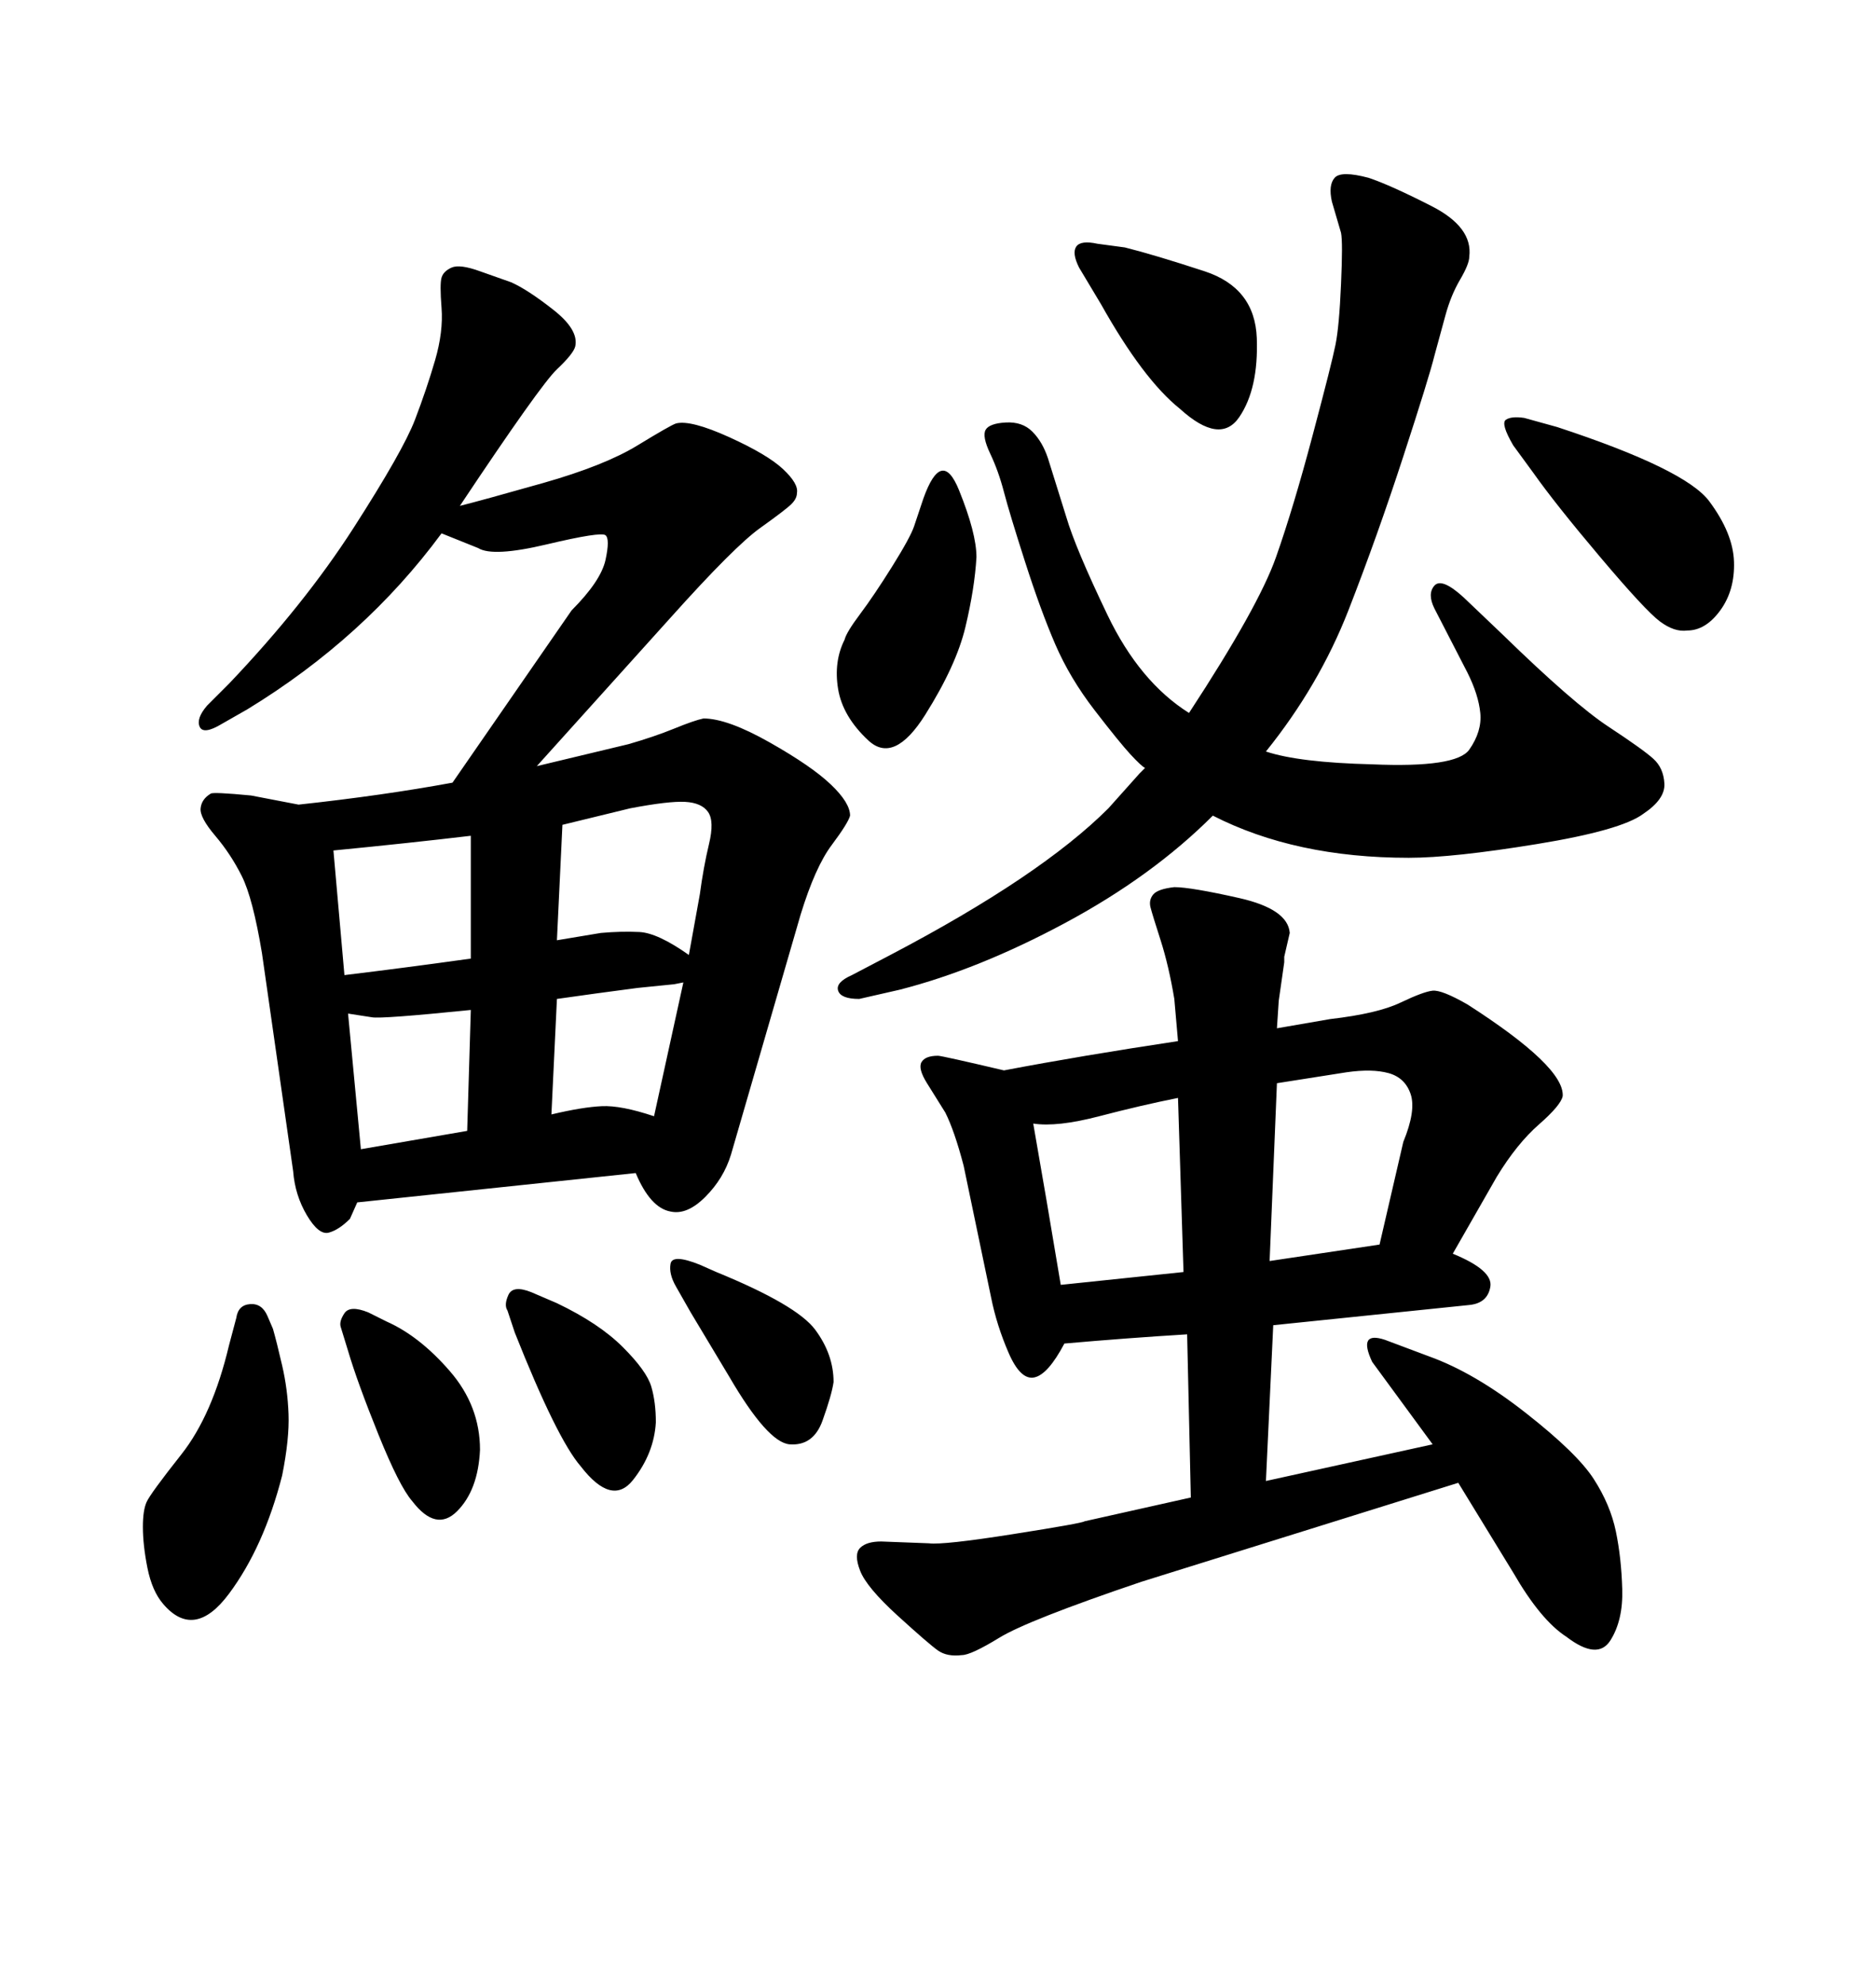 <svg xmlns="http://www.w3.org/2000/svg" xmlns:xlink="http://www.w3.org/1999/xlink" width="300" height="317.285"><path d="M173.44 243.16L190.43 239.36L189.84 213.28Q180.18 213.87 170.21 214.75L170.21 214.75Q167.58 219.73 165.38 220.17Q163.18 220.61 161.28 216.21Q159.38 211.82 158.50 207.42L158.50 207.42L154.10 186.33Q152.64 180.76 151.17 177.83L151.17 177.83L148.24 173.14Q146.78 170.80 147.36 169.78Q147.95 168.75 150 168.75L150 168.75Q150.59 168.75 160.55 171.09L160.55 171.09Q172.85 168.75 188.38 166.41L188.38 166.41L187.79 159.67Q186.91 154.39 185.60 150.29Q184.28 146.19 183.98 145.02Q183.69 143.85 184.42 142.97Q185.16 142.09 187.79 141.80L187.79 141.80Q190.43 141.80 198.19 143.55Q205.96 145.31 206.25 149.12L206.25 149.12L205.37 152.93Q205.37 153.22 205.37 153.81L205.37 153.81L204.49 159.96L204.20 164.36L212.70 162.89Q220.31 162.01 223.97 160.25Q227.64 158.50 229.10 158.35Q230.57 158.20 234.67 160.55L234.67 160.55Q250.20 170.51 249.90 175.20L249.90 175.20Q249.61 176.66 246.09 179.74Q242.58 182.81 239.36 188.09L239.36 188.09L232.32 200.39Q238.77 203.03 238.33 205.66Q237.89 208.30 234.96 208.59L234.96 208.59L203.61 211.82L202.44 236.72L229.10 230.86L219.43 217.68Q217.09 212.70 221.48 214.16L221.48 214.16L228.52 216.80Q235.84 219.43 244.04 225.88Q252.25 232.32 254.88 236.43Q257.52 240.53 258.40 244.78Q259.28 249.02 259.42 254.00Q259.57 258.98 257.52 262.21Q255.47 265.43 250.49 261.62L250.49 261.62Q246.39 258.98 241.99 251.37L241.99 251.37L233.20 237.01L182.52 252.83Q164.36 258.98 159.81 261.77Q155.27 264.55 153.81 264.55L153.81 264.55Q151.46 264.84 150 263.82Q148.54 262.79 143.55 258.25Q138.57 253.71 137.55 251.07Q136.52 248.44 137.55 247.41Q138.57 246.39 140.92 246.39L140.92 246.39L148.54 246.68Q150.88 246.97 162.01 245.21Q173.14 243.46 173.44 243.16L173.44 243.16ZM189.26 203.32L188.38 175.49Q182.52 176.66 175.78 178.42Q169.04 180.18 165.23 179.59L165.23 179.59Q167.29 191.31 169.63 205.37L169.63 205.37L189.26 203.32ZM204.20 173.14L203.03 201.56L220.61 198.93L224.41 182.52Q226.46 177.54 225.59 174.90Q224.71 172.27 222.07 171.53Q219.43 170.80 215.33 171.39L215.33 171.39L204.20 173.14ZM107.23 98.73L85.84 122.46L100.49 118.95Q104.59 117.77 107.81 116.46Q111.04 115.14 112.50 114.84L112.50 114.84Q116.31 114.84 123.05 118.65Q129.79 122.46 132.86 125.39Q135.94 128.32 135.94 130.37L135.94 130.37Q135.64 131.54 133.01 135.06Q130.37 138.57 128.03 146.19L128.03 146.19L116.89 184.57Q115.72 188.38 112.79 191.31Q109.86 194.24 107.23 193.65L107.23 193.65Q104.00 193.07 101.66 187.50L101.66 187.50L57.13 192.19L55.96 194.82Q54.20 196.58 52.59 197.02Q50.98 197.46 49.07 194.24Q47.17 191.02 46.88 187.21L46.88 187.21L41.89 152.34Q40.43 143.55 38.67 140.04Q36.91 136.52 34.42 133.59Q31.93 130.66 32.08 129.20Q32.23 127.73 33.69 126.86L33.69 126.86Q33.98 126.56 40.14 127.15L40.14 127.15L47.75 128.61Q61.23 127.15 72.36 125.10L72.36 125.10L91.41 97.56Q96.09 92.87 96.83 89.50Q97.56 86.13 96.83 85.55Q96.09 84.96 87.45 87.01Q78.81 89.06 76.46 87.60L76.46 87.60L70.61 85.25Q58.30 101.95 39.55 113.38L39.55 113.38L35.45 115.72Q32.52 117.48 31.93 116.16Q31.35 114.84 33.11 112.79L33.11 112.79L36.62 109.28Q48.63 96.68 56.54 84.38Q64.45 72.07 66.36 67.09Q68.26 62.11 69.58 57.57Q70.90 53.03 70.61 49.22Q70.31 45.41 70.61 44.38Q70.90 43.36 72.22 42.77Q73.54 42.19 76.76 43.36L76.76 43.36L81.74 45.12Q84.38 46.29 88.48 49.51Q92.58 52.73 91.99 55.37L91.99 55.37Q91.70 56.54 89.06 59.03Q86.43 61.52 73.54 80.86L73.54 80.86Q77.05 79.98 86.87 77.20Q96.68 74.41 101.95 71.19Q107.23 67.97 108.11 67.68L108.11 67.68Q110.45 67.09 116.60 69.87Q122.75 72.66 125.24 75Q127.73 77.34 127.44 78.81L127.44 78.81Q127.44 79.69 126.56 80.57Q125.68 81.45 121.58 84.38Q117.48 87.30 107.23 98.73L107.23 98.73ZM53.32 135.94L55.08 155.86Q64.75 154.69 75.29 153.22L75.29 153.22L75.29 133.59Q65.33 134.77 53.32 135.94L53.32 135.94ZM55.66 162.01L55.66 162.01L57.71 183.69L74.71 180.76L75.29 161.43Q60.94 162.89 59.47 162.60L59.47 162.60L55.66 162.01ZM89.06 159.67L88.18 178.13Q93.16 176.95 96.24 176.81Q99.32 176.66 104.59 178.42L104.59 178.42L109.28 157.03L107.81 157.32L101.95 157.91Q95.21 158.79 89.06 159.67L89.06 159.67ZM110.16 152.64L110.16 152.64L111.91 142.97Q112.50 138.57 113.38 134.91Q114.26 131.25 113.23 129.79Q112.21 128.32 109.57 128.17Q106.93 128.03 100.78 129.20L100.78 129.20L89.94 131.84L89.06 150.29L96.09 149.12Q99.32 148.83 102.25 148.97Q105.18 149.12 110.16 152.64ZM42.77 210.35L42.77 210.35L43.65 212.40Q44.24 214.45 45.12 218.26Q46.00 222.07 46.14 226.03Q46.29 229.98 45.12 235.84L45.12 235.84Q42.19 247.27 36.62 254.74Q31.05 262.21 26.07 256.35L26.07 256.35Q24.32 254.30 23.58 250.63Q22.85 246.97 22.85 244.04L22.85 244.04Q22.85 241.41 23.44 240.09Q24.02 238.77 29.00 232.47Q33.98 226.17 36.62 215.04L36.62 215.04L37.79 210.64Q38.09 208.59 39.99 208.45Q41.89 208.30 42.77 210.35ZM58.89 209.77L58.89 209.77L61.82 211.23Q67.09 213.57 71.92 219.14Q76.76 224.71 76.76 231.74L76.76 231.74Q76.46 238.18 73.10 241.55Q69.73 244.92 65.92 239.94L65.92 239.94Q63.87 237.60 60.50 229.25Q57.13 220.90 55.66 215.92L55.66 215.92L54.49 212.11Q54.20 211.23 55.08 209.91Q55.96 208.59 58.89 209.77ZM111.91 202.15L111.91 202.15L114.55 203.32Q127.44 208.59 130.37 212.55Q133.30 216.50 133.30 220.90L133.30 220.90Q133.01 222.95 131.54 227.05Q130.08 231.15 126.27 230.86L126.27 230.86Q122.75 230.57 116.60 220.02L116.60 220.02L110.45 209.77L108.11 205.66Q106.93 203.61 107.23 202.00Q107.52 200.39 111.91 202.15ZM84.96 206.54L84.96 206.54L89.06 208.30Q95.80 211.52 99.61 215.33Q103.42 219.14 104.15 221.63Q104.88 224.12 104.88 227.34L104.88 227.34Q104.59 232.32 101.22 236.57Q97.85 240.82 92.87 234.38L92.87 234.38Q89.06 229.98 82.32 212.99L82.32 212.99L81.15 209.47Q80.57 208.59 81.30 206.98Q82.03 205.37 84.96 206.54ZM245.21 75.59L241.99 71.19Q239.94 67.68 240.82 67.09Q241.70 66.50 243.75 66.80L243.75 66.80L249.02 68.26Q269.53 75 273.34 80.13Q277.15 85.25 277.29 89.79Q277.44 94.34 275.10 97.56Q272.75 100.78 269.82 100.78L269.82 100.78Q267.77 101.07 265.43 99.32Q263.09 97.56 255.91 89.06Q248.73 80.57 245.21 75.59L245.21 75.59ZM176.07 48.63L172.56 42.77Q171.39 40.43 172.12 39.40Q172.85 38.38 175.49 38.96L175.49 38.96L179.88 39.55Q184.57 40.72 192.63 43.36Q200.68 46.00 200.98 54.05Q201.27 62.11 198.19 66.65Q195.12 71.19 188.67 65.33L188.67 65.33Q182.81 60.64 176.07 48.63L176.07 48.63ZM193.95 130.37L193.95 130.37Q184.28 140.04 170.36 147.51Q156.45 154.98 143.85 158.20L143.85 158.20L137.40 159.67Q134.47 159.67 134.03 158.35Q133.59 157.03 136.23 155.86L136.23 155.86L142.38 152.64Q166.41 140.04 177.25 129.20L177.25 129.20L182.23 123.63L183.11 122.75Q182.52 122.46 180.76 120.56Q179.00 118.65 175.05 113.53Q171.09 108.40 168.75 102.98Q166.41 97.56 163.92 89.79Q161.43 82.03 160.55 78.66Q159.67 75.29 158.35 72.51Q157.03 69.73 157.62 68.70Q158.20 67.68 160.84 67.53Q163.48 67.38 165.09 68.99Q166.70 70.61 167.58 73.24L167.58 73.24L170.51 82.62Q171.97 87.60 177.10 98.29Q182.23 108.98 190.14 113.96L190.14 113.96Q201.27 96.97 204.05 89.06Q206.84 81.15 209.91 69.58Q212.99 58.01 213.57 55.08Q214.16 52.15 214.45 45.41Q214.75 38.67 214.45 37.21L214.45 37.21L212.99 32.23Q212.40 29.59 213.43 28.42Q214.45 27.25 218.85 28.42L218.85 28.42Q222.36 29.59 228.96 32.96Q235.55 36.33 234.96 41.02L234.96 41.02Q234.96 42.19 233.50 44.68Q232.03 47.17 231.15 50.39L231.15 50.39L229.39 56.84Q228.52 60.35 224.41 72.95Q220.31 85.55 215.63 97.56Q210.94 109.57 202.44 120.12L202.44 120.12Q207.71 121.88 219.43 122.17L219.43 122.17Q232.91 122.75 234.96 119.82Q237.01 116.89 236.72 113.96Q236.43 111.04 234.67 107.52L234.67 107.52L229.39 97.27Q228.22 94.92 229.39 93.60Q230.57 92.29 234.08 95.51L234.08 95.51L240.23 101.37Q251.66 112.50 257.23 116.16Q262.79 119.82 264.40 121.29Q266.02 122.75 266.16 125.24Q266.31 127.73 262.79 130.08L262.79 130.08Q259.28 132.71 245.80 134.91Q232.32 137.11 225.29 137.11L225.29 137.11Q207.13 137.11 193.95 130.37ZM156.15 89.06L156.15 89.06Q155.86 94.04 154.39 100.20Q152.93 106.35 147.95 114.26Q142.97 122.17 138.87 118.36Q134.77 114.55 134.03 110.16Q133.30 105.76 135.06 102.25L135.06 102.25Q135.35 101.07 137.55 98.14Q139.75 95.21 142.68 90.53Q145.61 85.84 146.19 84.08L146.19 84.08L147.66 79.69Q150.59 71.48 153.37 78.37Q156.15 85.25 156.15 89.06Z"/></svg>